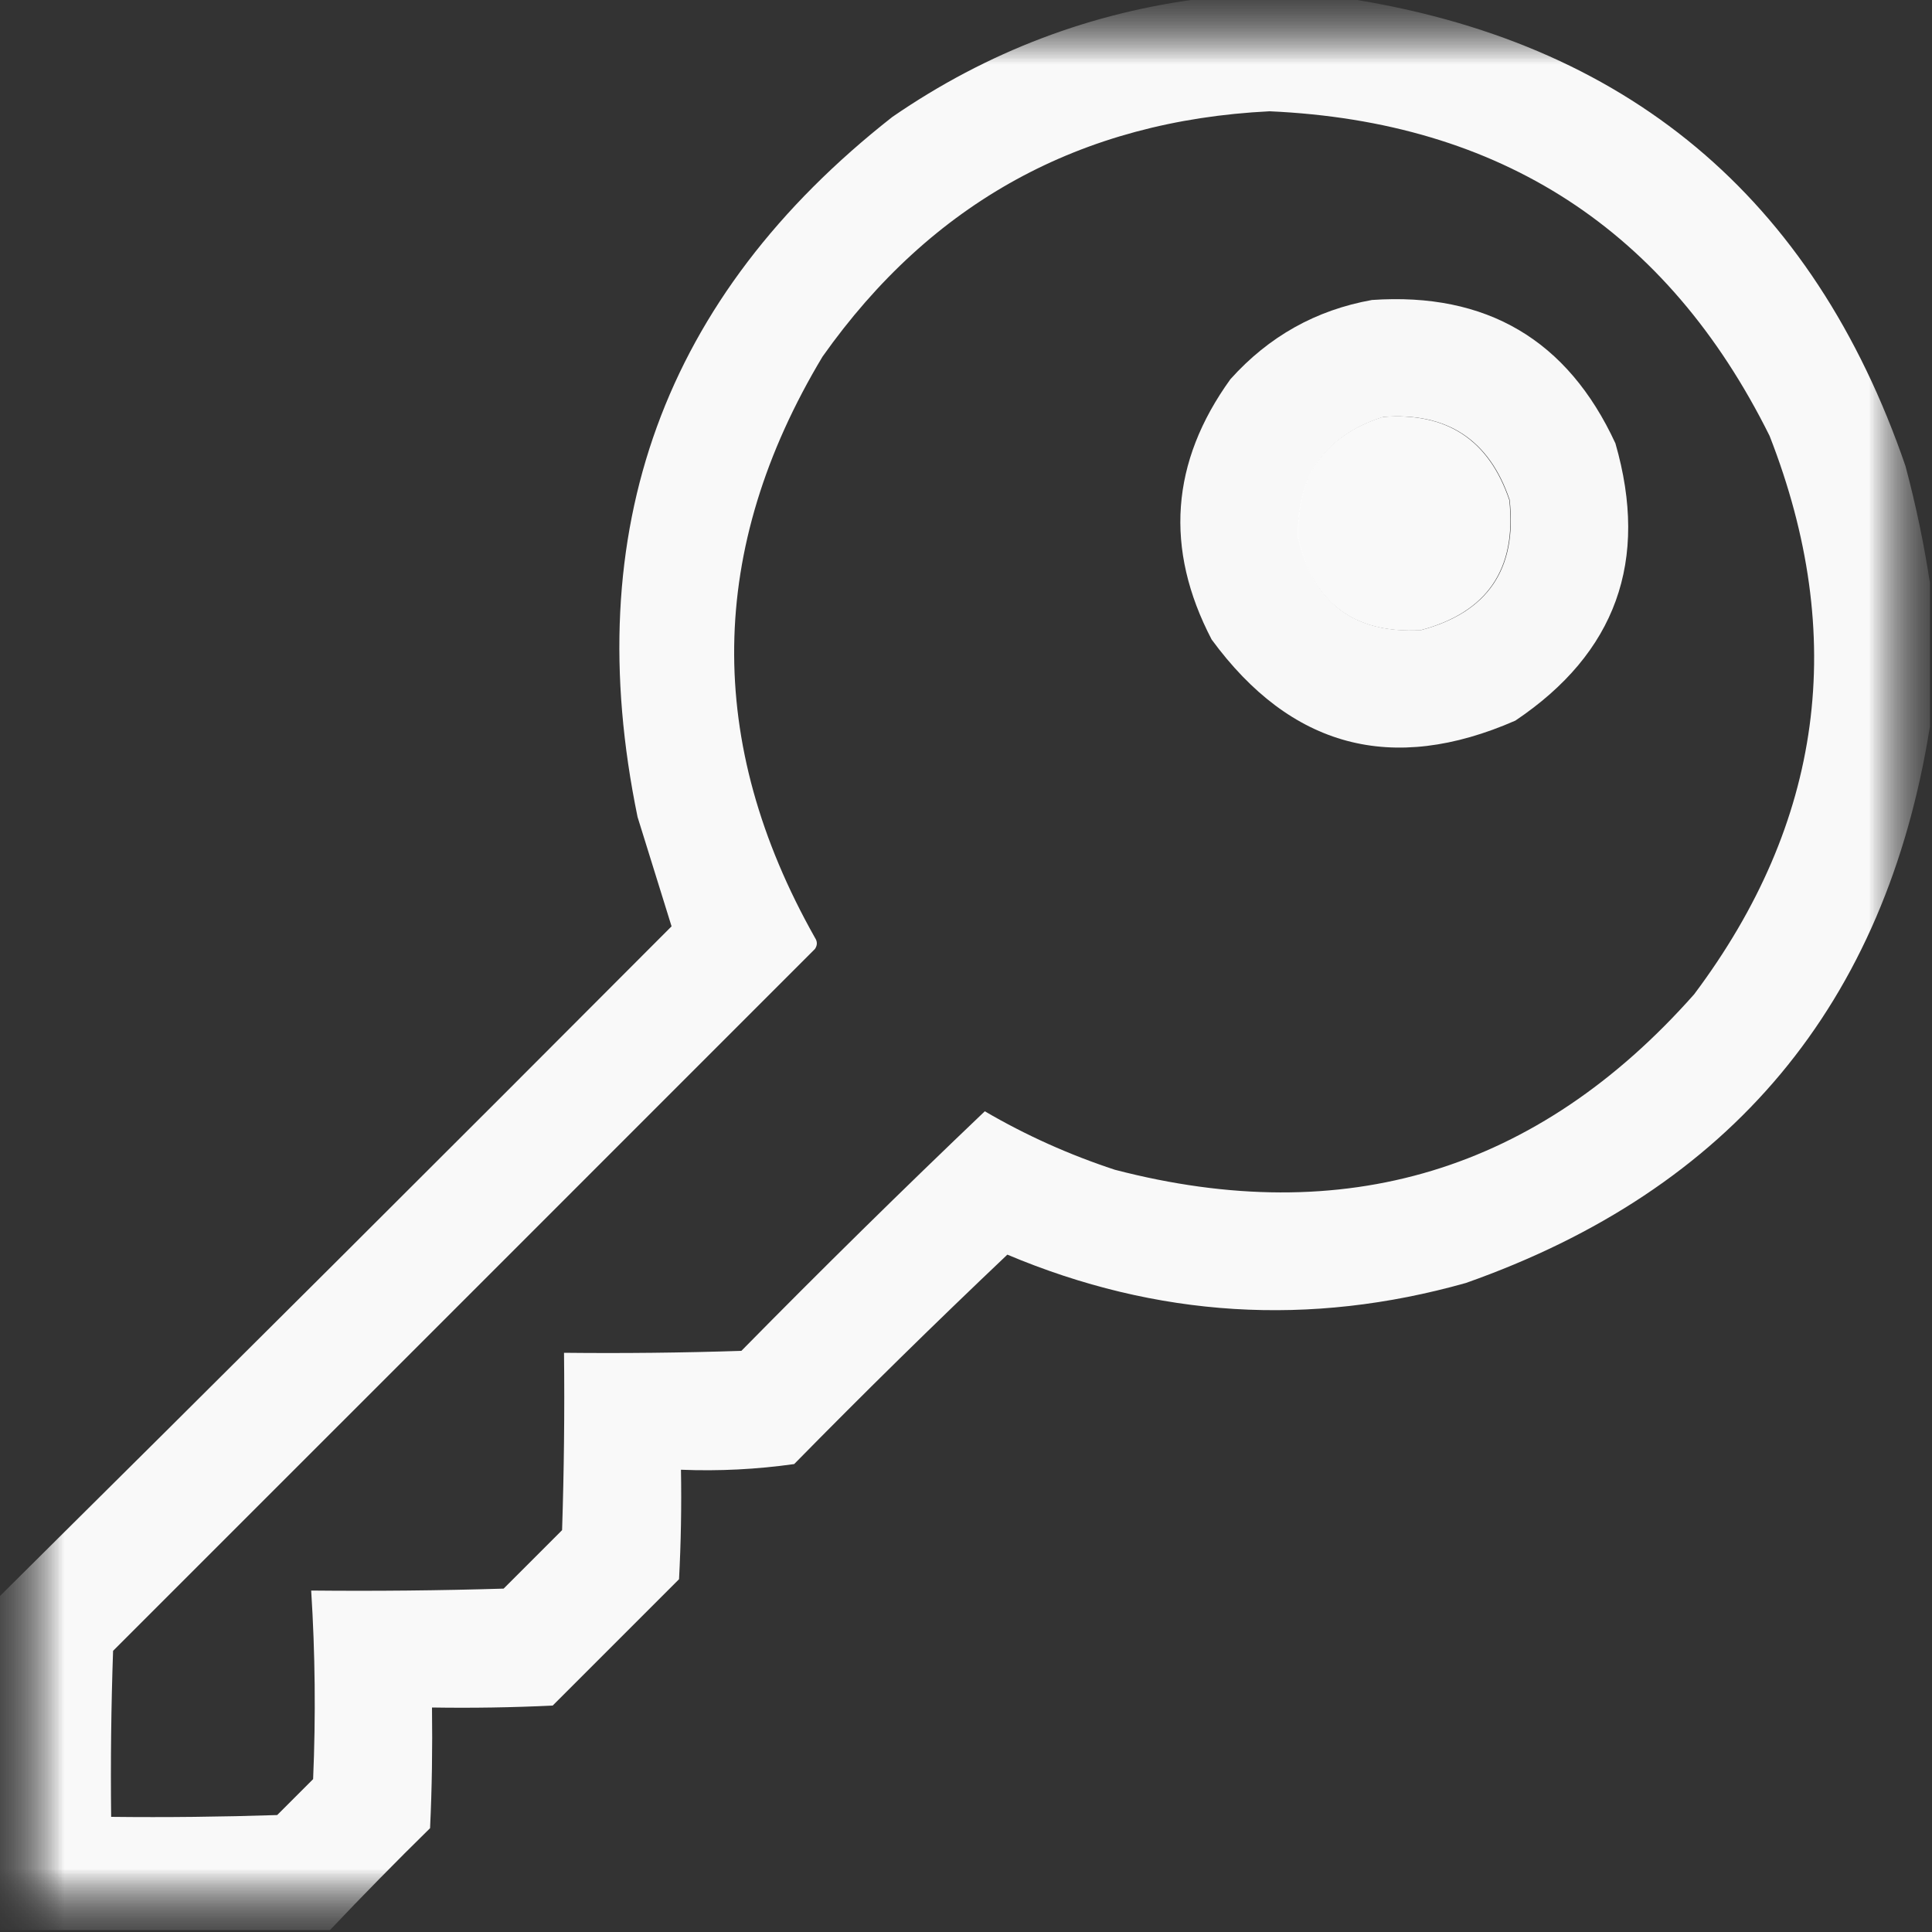 <?xml version="1.0" encoding="UTF-8"?> <svg xmlns="http://www.w3.org/2000/svg" width="15" height="15" viewBox="0 0 15 15" fill="none"><rect x="0" y="0" width="15" height="15" fill="#333333" stroke="none"/><g clip-path="url(#clip0_54_107)"><mask id="mask0_54_107" style="mask-type:luminance" maskUnits="userSpaceOnUse" x="0" y="0" width="15" height="15"><path d="M15 0H0V15H15V0Z" fill="white"></path></mask><g mask="url(#mask0_54_107)"><mask id="mask1_54_107" style="mask-type:luminance" maskUnits="userSpaceOnUse" x="0" y="0" width="15" height="15"><path d="M15 0H0V15H15V0Z" fill="white"></path></mask><g mask="url(#mask1_54_107)"><mask id="mask2_54_107" style="mask-type:luminance" maskUnits="userSpaceOnUse" x="0" y="0" width="15" height="15"><path d="M15 0H0V15H15V0Z" fill="white"></path></mask><g mask="url(#mask2_54_107)"><path opacity="0.966" fill-rule="evenodd" clip-rule="evenodd" d="M9.359 -0.015C9.721 -0.015 10.082 -0.015 10.443 -0.015C12.626 0.318 14.076 1.528 14.794 3.618C14.875 3.921 14.938 4.224 14.984 4.526C14.984 4.897 14.984 5.269 14.984 5.64C14.641 7.795 13.44 9.235 11.381 9.961C10.168 10.303 8.982 10.23 7.821 9.741C7.261 10.272 6.709 10.814 6.166 11.367C5.875 11.408 5.582 11.423 5.287 11.411C5.292 11.694 5.287 11.978 5.272 12.261C4.945 12.588 4.618 12.915 4.291 13.242C3.979 13.257 3.666 13.262 3.354 13.257C3.358 13.569 3.354 13.882 3.339 14.194C3.074 14.454 2.815 14.718 2.562 14.985C1.703 14.985 0.844 14.985 -0.016 14.985C-0.016 14.126 -0.016 13.267 -0.016 12.407C1.731 10.675 3.475 8.937 5.214 7.192C5.127 6.912 5.039 6.629 4.95 6.343C4.491 4.115 5.15 2.304 6.928 0.908C7.664 0.401 8.475 0.093 9.359 -0.015ZM9.857 0.864C11.65 0.944 12.944 1.784 13.739 3.384C14.348 4.942 14.153 6.387 13.153 7.72C11.938 9.092 10.439 9.546 8.656 9.082C8.303 8.966 7.966 8.815 7.646 8.628C7.007 9.237 6.377 9.857 5.756 10.488C5.297 10.503 4.838 10.508 4.379 10.503C4.384 10.962 4.379 11.421 4.364 11.88C4.213 12.031 4.062 12.183 3.91 12.334C3.412 12.349 2.914 12.354 2.416 12.349C2.447 12.836 2.452 13.325 2.431 13.813C2.338 13.906 2.245 13.999 2.152 14.092C1.723 14.106 1.293 14.111 0.863 14.106C0.858 13.677 0.863 13.247 0.878 12.817C2.694 11.001 4.511 9.185 6.327 7.368C6.347 7.339 6.347 7.31 6.327 7.28C5.472 5.764 5.491 4.261 6.386 2.769C7.232 1.572 8.389 0.937 9.857 0.864ZM10.736 3.237C11.232 3.199 11.559 3.414 11.718 3.882C11.776 4.418 11.547 4.755 11.029 4.893C10.511 4.921 10.194 4.682 10.077 4.175C10.064 3.695 10.284 3.382 10.736 3.237Z" fill="white"></path><path opacity="0.962" fill-rule="evenodd" clip-rule="evenodd" d="M10.652 2.329C11.541 2.268 12.171 2.639 12.542 3.442C12.805 4.353 12.546 5.071 11.765 5.595C10.808 6.014 10.022 5.804 9.407 4.965C9.04 4.261 9.089 3.587 9.553 2.944C9.851 2.612 10.217 2.407 10.652 2.329ZM10.74 3.237C10.288 3.382 10.068 3.695 10.081 4.174C10.197 4.682 10.514 4.921 11.033 4.892C11.55 4.755 11.78 4.418 11.721 3.881C11.563 3.414 11.236 3.199 10.74 3.237Z" fill="white"></path></g></g></g></g><defs><clipPath id="clip0_54_107"><rect width="15" height="15" fill="white"></rect></clipPath></defs></svg> 